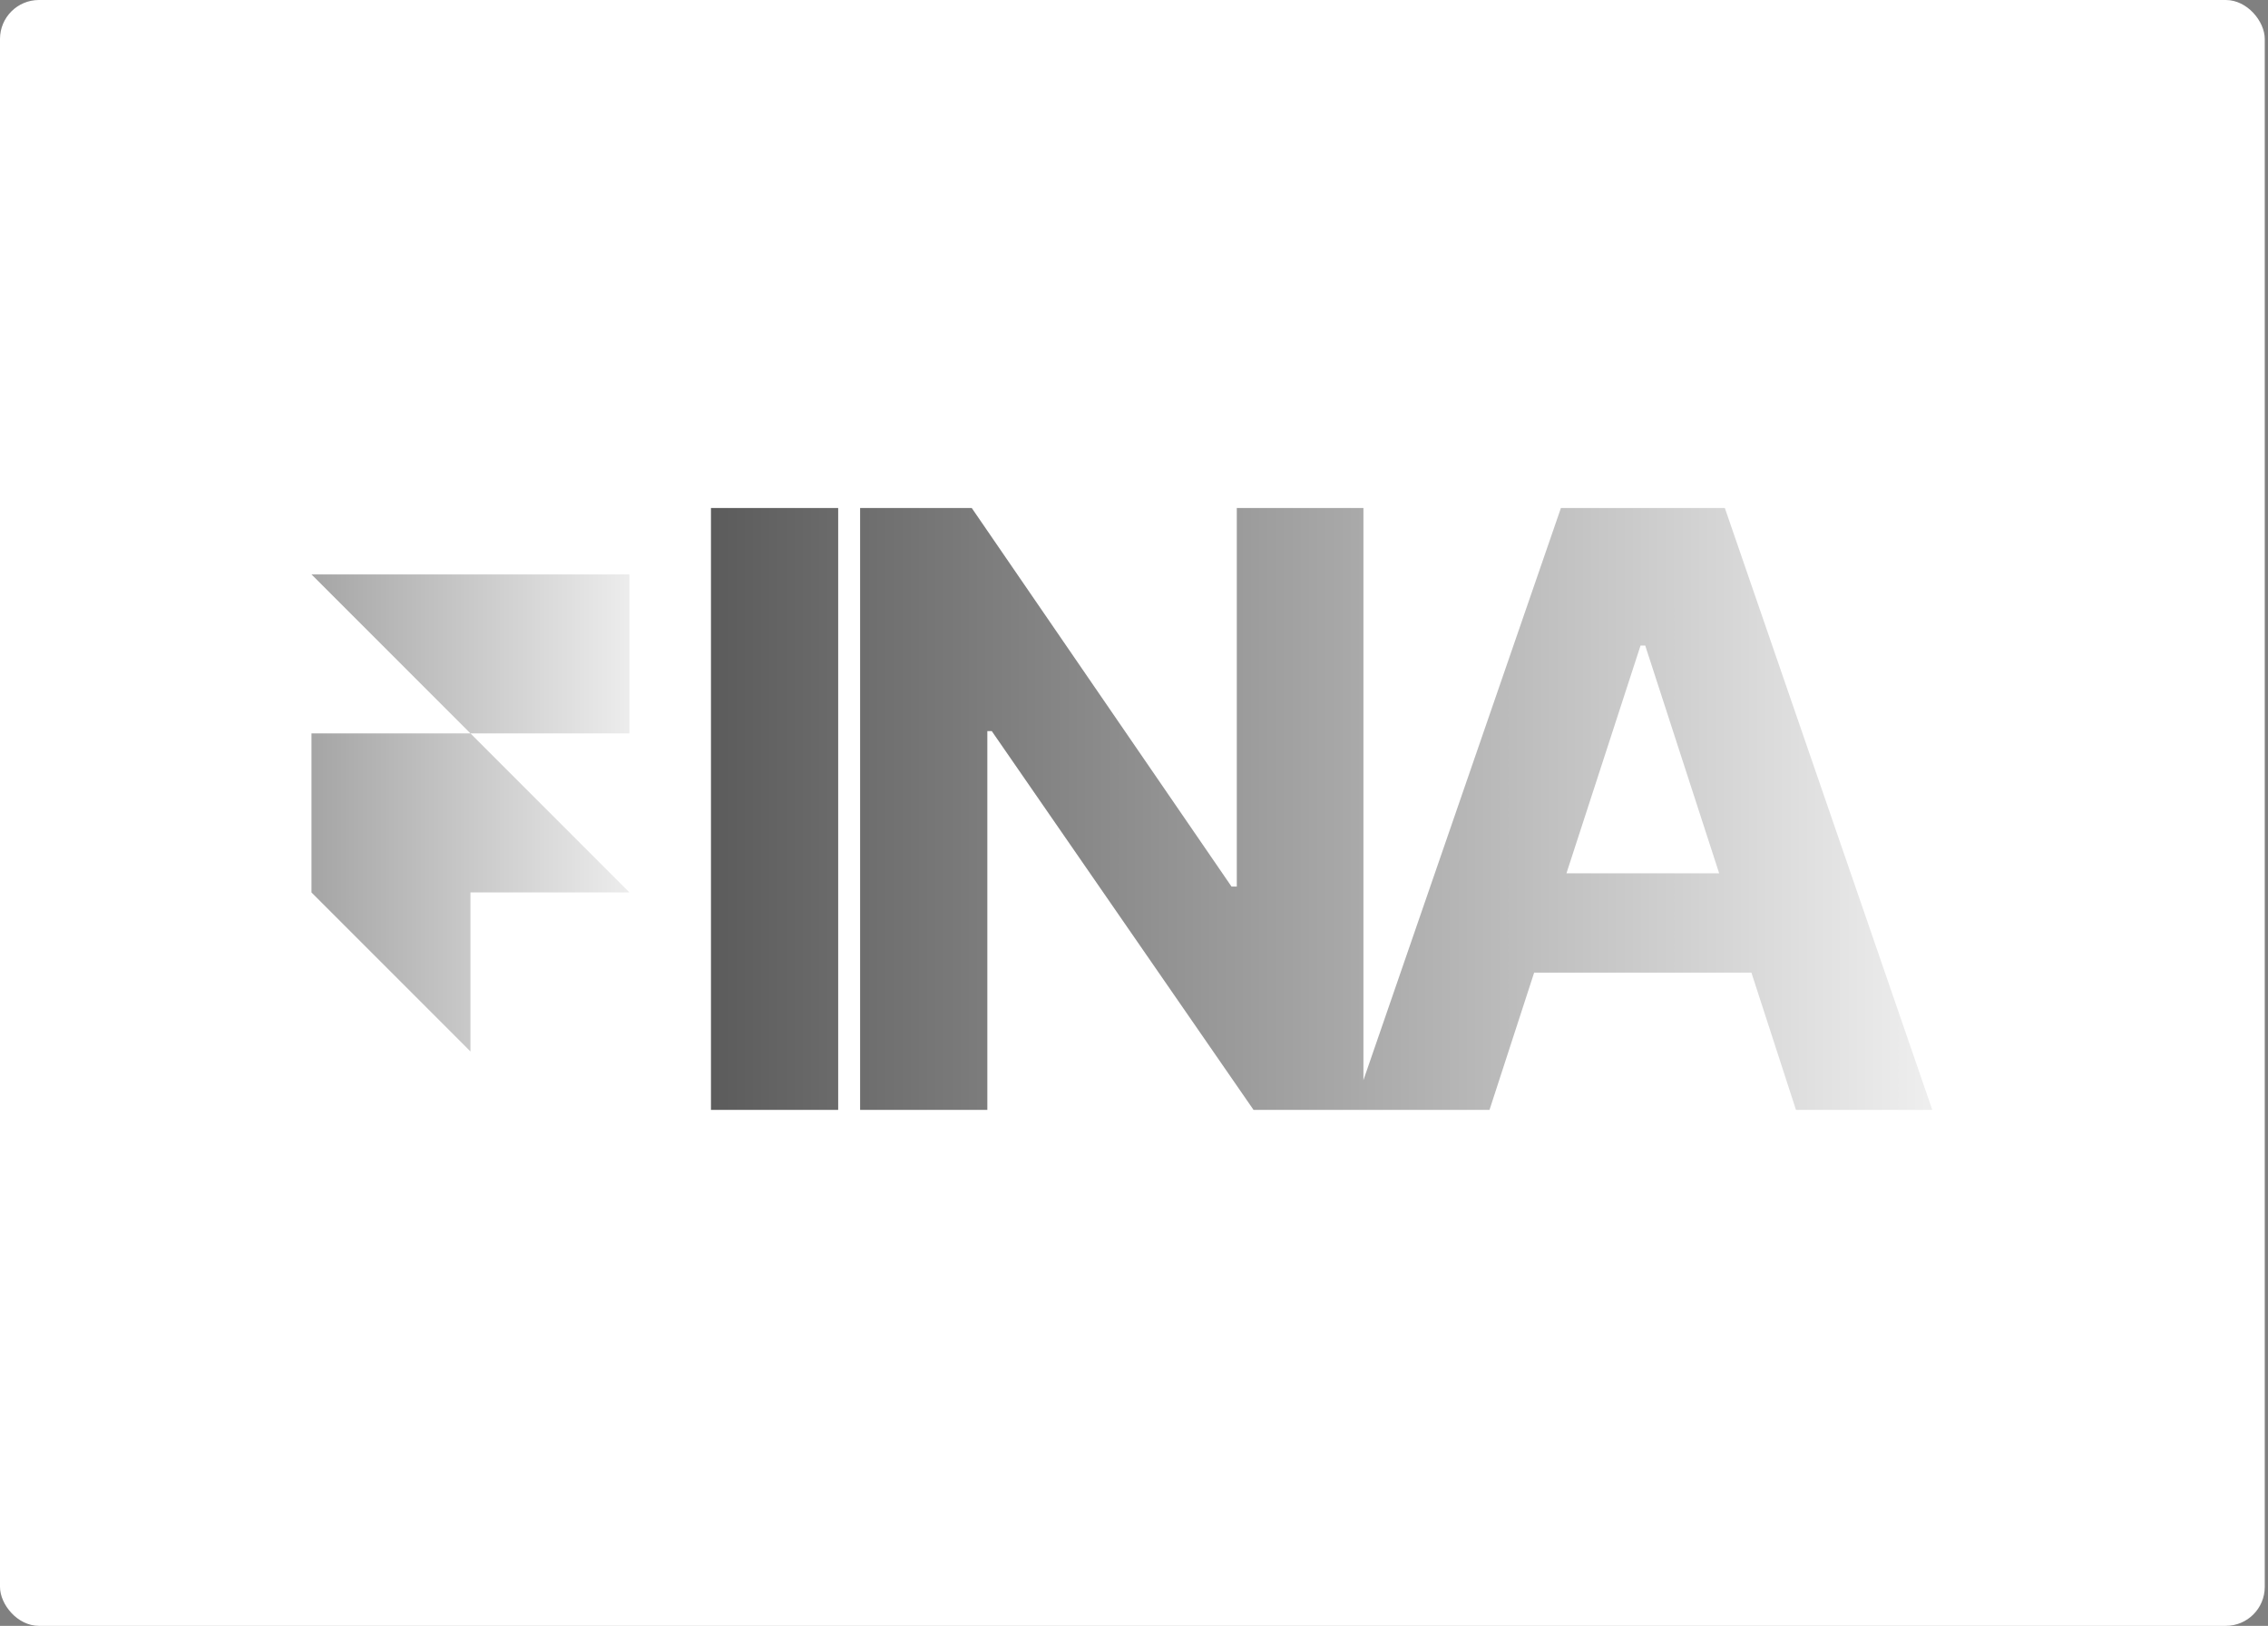 <svg width="233" height="167" viewBox="0 0 233 167" fill="none" xmlns="http://www.w3.org/2000/svg">
<rect x="0" y="0" width="233" height="167" fill="#808080" stroke="none"/>
<rect width="232.667" height="167" rx="4" fill="white"/>
<path d="M64.667 59V75.333H48.333L32 59H64.667ZM32 75.333H48.333L64.667 91.667H48.333V108L32 91.667V75.333Z" fill="url(#paint0_linear_148_25)"/>
<path d="M86.11 52.182L86.11 114H73.04L73.04 52.182H86.11ZM140.069 52.182V114H128.78L101.886 75.092H101.433L101.433 114H88.363L88.363 52.182H99.833L126.516 91.06H127.06V52.182H140.069ZM153.023 114H139.017L160.358 52.182H177.201L198.511 114H184.506L169.021 66.308H168.538L153.023 114ZM152.148 89.701L185.23 89.701V99.904H152.148V89.701Z" fill="url(#paint1_linear_148_25)"/>
<defs>
<linearGradient id="paint0_linear_148_25" x1="-43" y1="108" x2="73" y2="108" gradientUnits="userSpaceOnUse">
<stop/>
<stop offset="1" stop-opacity="0"/>
</linearGradient>
<linearGradient id="paint1_linear_148_25" x1="-36" y1="89" x2="212.5" y2="89" gradientUnits="userSpaceOnUse">
<stop offset="0.125"/>
<stop offset="1" stop-opacity="0"/>
</linearGradient>
</defs>
</svg>
